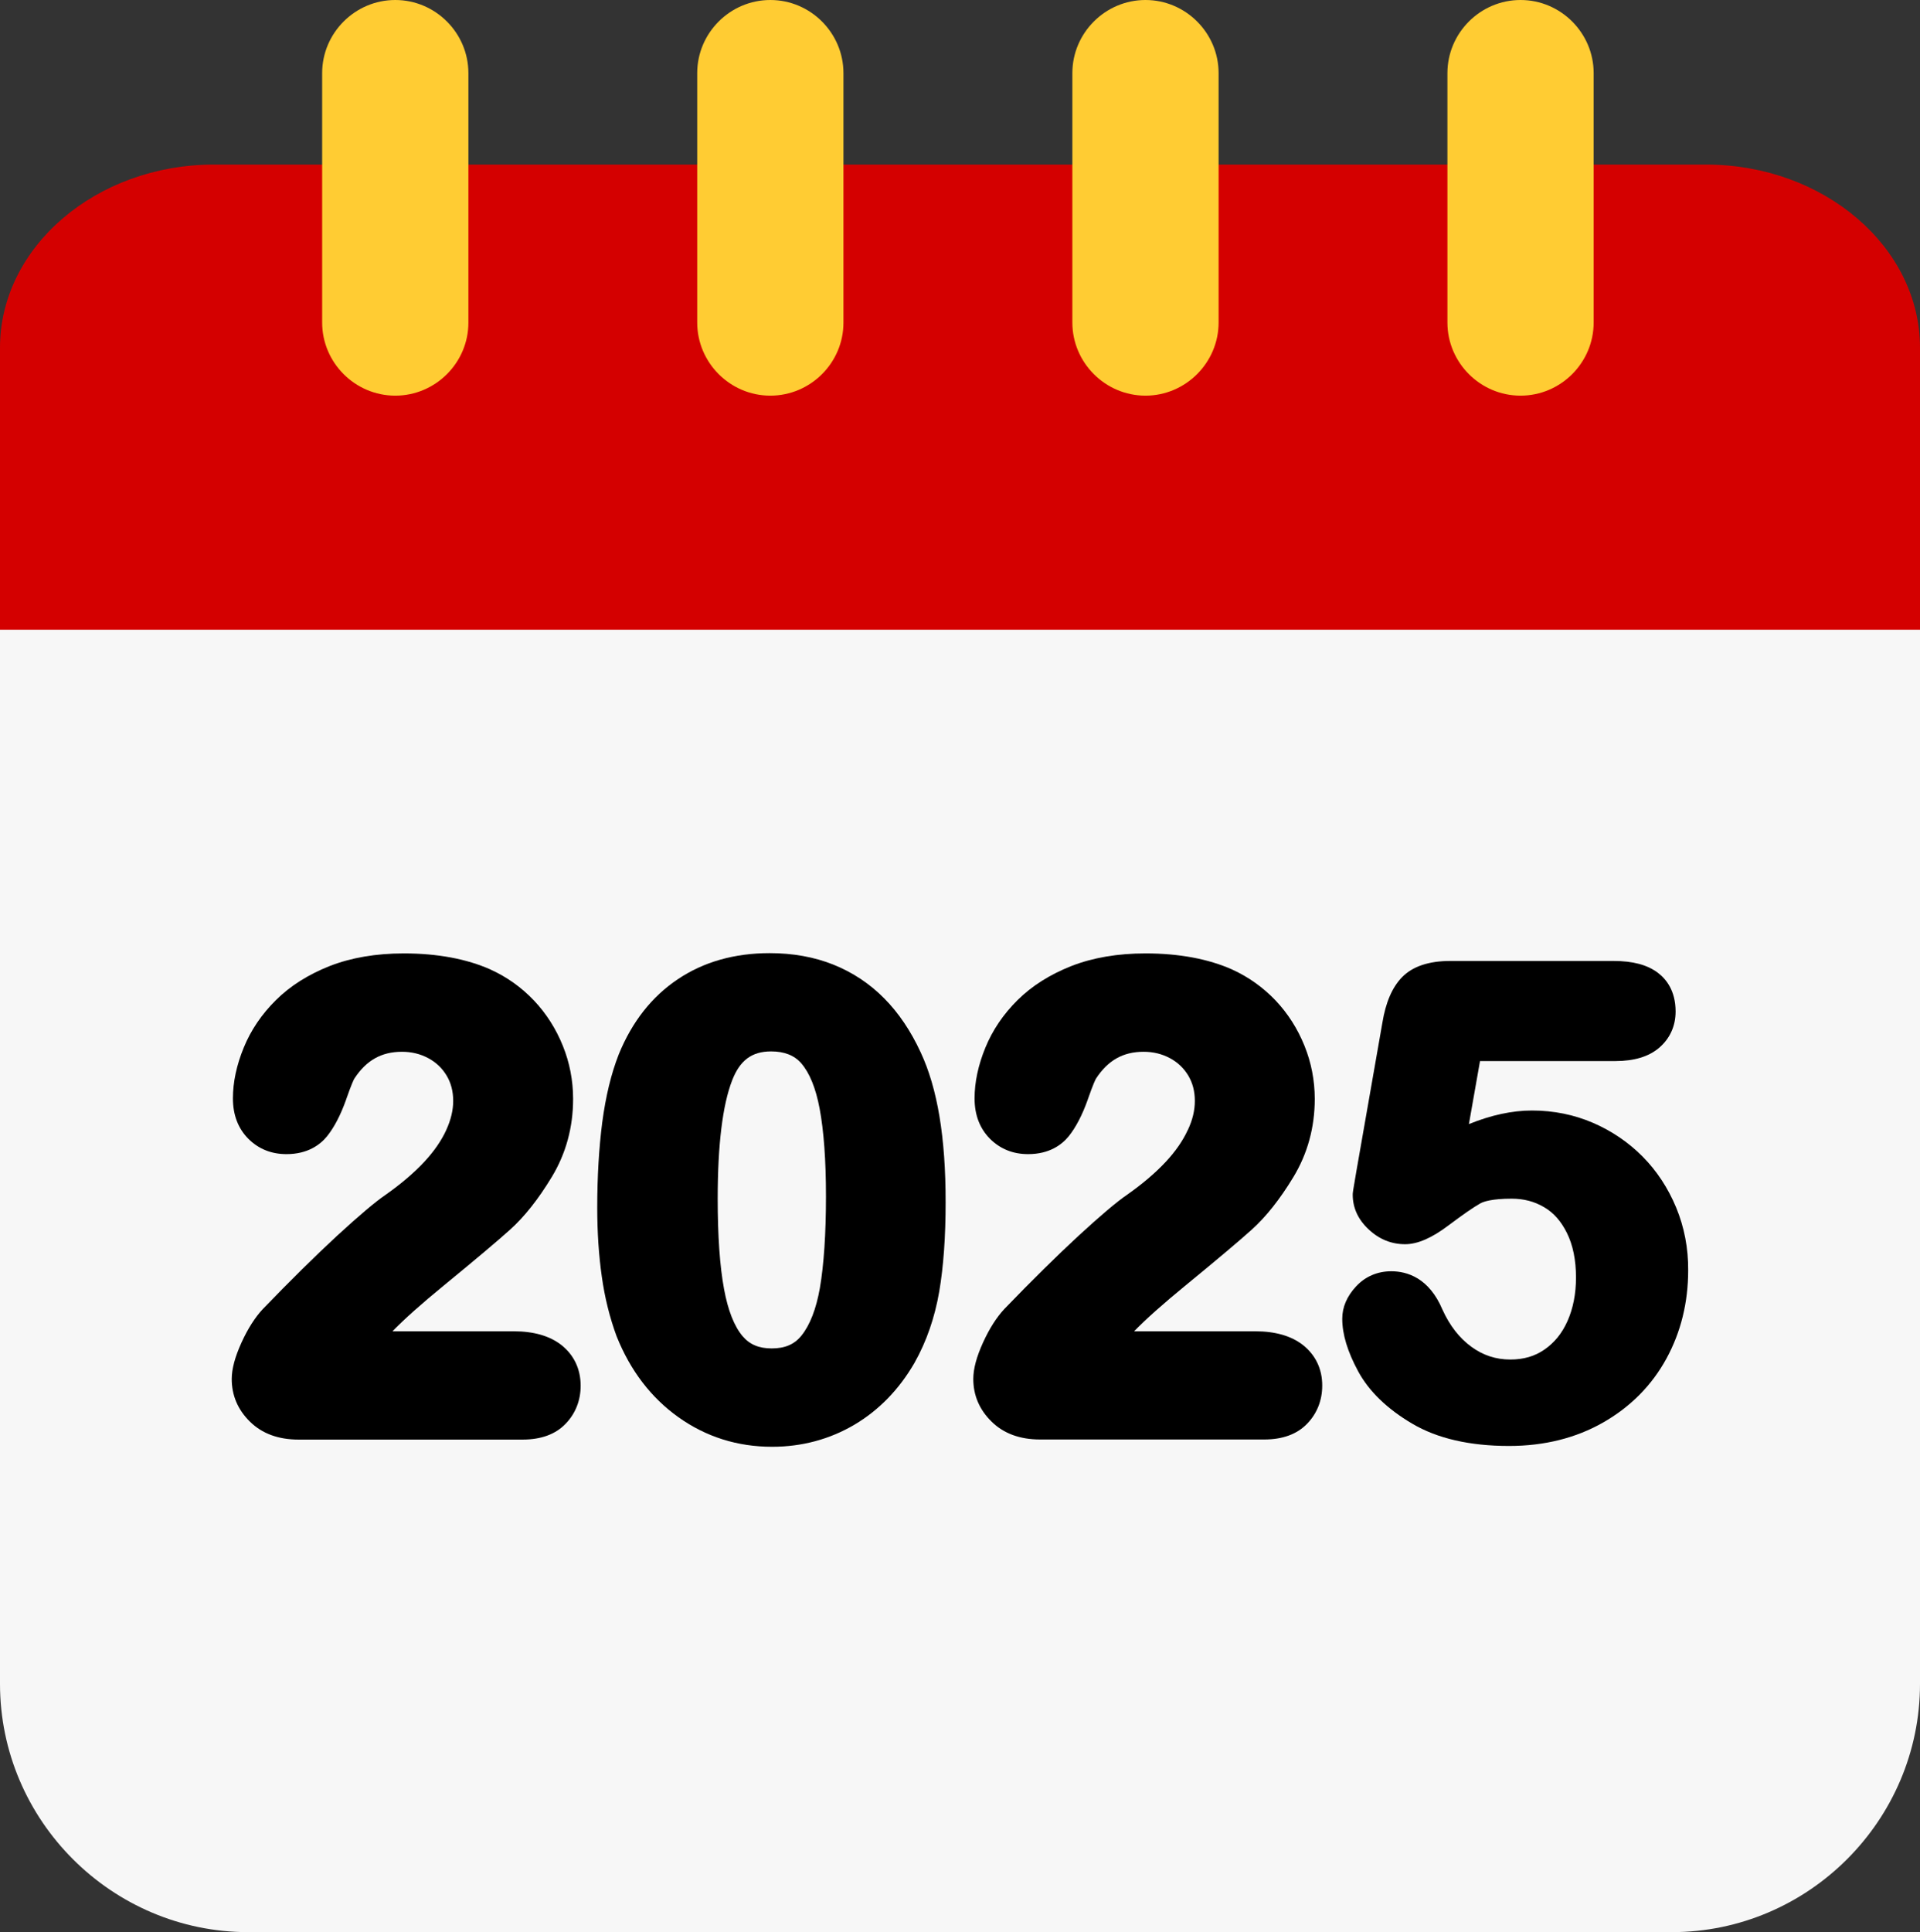 <?xml version="1.0" encoding="UTF-8"?>
<!DOCTYPE svg PUBLIC '-//W3C//DTD SVG 1.0//EN'
          'http://www.w3.org/TR/2001/REC-SVG-20010904/DTD/svg10.dtd'>
<svg height="2121.4" preserveAspectRatio="xMidYMid meet" version="1.0" viewBox="698.0 689.3 2108.6 2121.4" width="2108.6" xmlns="http://www.w3.org/2000/svg" xmlns:xlink="http://www.w3.org/1999/xlink" zoomAndPan="magnify"
><rect x="698.0" y="689.3" width="2108.6" height="2121.4" fill="#333333" stroke="none"/><g id="change1_1"
  ><path d="M2806.6,1350.7v1187.4c0,149.9-122.7,272.6-272.6,272.6H970.6c-149.9,0-272.6-122.7-272.6-272.6V1366.7" fill="#F7F7F7"
  /></g
  ><g id="change2_1"
  ><path d="M698,1380.7V1071c0-110.6,105.7-201,234.9-201h1638.8c129.2,0,234.9,90.5,234.9,201v309.7" fill="#D40000"
  /></g
  ><g id="change3_1"
  ><path d="M1132.1,1123.7L1132.1,1123.7c-44.2,0-80.3-36.2-80.3-80.3V769.6c0-44.2,36.2-80.3,80.3-80.3l0,0 c44.2,0,80.3,36.2,80.3,80.3v273.8C1212.5,1087.5,1176.3,1123.7,1132.1,1123.7z" fill="#FC3"
  /></g
  ><g id="change3_2"
  ><path d="M1544,1123.7L1544,1123.7c-44.2,0-80.3-36.2-80.3-80.3V769.6c0-44.2,36.2-80.3,80.3-80.3l0,0 c44.2,0,80.3,36.2,80.3,80.3v273.8C1624.4,1087.5,1588.2,1123.7,1544,1123.7z" fill="#FC3"
  /></g
  ><g id="change3_3"
  ><path d="M1956,1123.7L1956,1123.7c-44.2,0-80.3-36.2-80.3-80.3V769.6c0-44.2,36.2-80.3,80.3-80.3l0,0 c44.2,0,80.3,36.2,80.3,80.3v273.8C2036.3,1087.5,2000.1,1123.7,1956,1123.7z" fill="#FC3"
  /></g
  ><g id="change3_4"
  ><path d="M2367.9,1123.7L2367.9,1123.7c-44.2,0-80.3-36.2-80.3-80.3V769.6c0-44.2,36.2-80.3,80.3-80.3l0,0 c44.2,0,80.3,36.2,80.3,80.3v273.8C2448.2,1087.5,2412.1,1123.7,2367.9,1123.7z" fill="#FC3"
  /></g
  ><g id="change4_1"
  ><path d="M1314.3,2165.9c-12.8-9.9-30.3-14.9-52-14.9H1129c12.6-13,31.6-30,56.8-50.6c35.5-29.1,58.5-48.5,72.4-61 c15.6-14,31-33.4,45.7-57.7c15.6-25.7,23.5-54.6,23.5-85.8c0-20.2-3.8-39.9-11.3-58.4c-7.5-18.6-18.1-35.3-31.7-49.7 c-13.7-14.4-29.7-25.8-47.3-33.8l-0.1-0.1c-26.5-11.8-58.6-17.8-95.5-17.8c-30.6,0-58,4.7-81.5,13.9c-23.5,9.3-43.3,21.8-58.9,37.3 c-15.7,15.5-27.6,33.1-35.4,52.2c-7.9,19.2-11.9,38-11.9,55.8c0,18.1,5.7,33,16.9,44.3c11.2,11.2,25.3,16.9,41.9,16.9 c23.5,0,37.1-10.5,44.4-19.4l0.1-0.1c8-10,14.9-23.2,21-40.3v-0.1c6.2-17.8,8.6-22.3,9-22.9l0.1-0.2c13.1-20,29.7-29.4,52.2-29.4 c10.6,0,20.1,2.3,28.9,7c8.6,4.6,15.1,10.8,20.1,19c4.9,8.2,7.3,17.3,7.3,28c0,10.2-2.5,20.7-7.7,32.1 c-5.3,11.6-13.4,23.3-24.1,34.8c-11.3,12.1-25.6,24.3-42.5,36.2c-11.3,7.7-28.8,22.5-53.4,45.1c-24,22.2-51.3,49.1-81.1,80l-0.2,0.2 c-8.6,9.2-16.5,21.6-23.4,36.7c-7.3,16-10.8,29.2-10.8,40.2c0,18,6.7,33.8,20.1,46.9c13.2,13,31.1,19.6,53.2,19.6H1272 c20.3,0,36.3-5.9,47.3-17.5c10.7-11.1,16.4-25.5,16.4-41.6C1335.7,2192.4,1328.3,2176.9,1314.3,2165.9z"
  /></g
  ><g id="change4_2"
  ><path d="M1709.1,1844.7c-10.8-23.4-24.2-43.2-39.8-59c-16-16.3-34.9-28.8-56.1-37.3c-21-8.4-44.5-12.6-70-12.6 c-38.7,0-72.7,9.7-100.9,28.7c-28.4,19-50.2,46.7-64.8,82.5l-0.1,0.3c-8.2,21-14.1,45.2-18,74.3c-3.6,28-5.5,59.5-5.5,93.6 c0,27.2,1.7,52.6,5,75.6c3.2,23.1,8.7,45.1,16.2,65.5l0.2,0.5c15,37.4,37.8,67.2,67.7,88.5c30.3,21.6,64.9,32.5,102.9,32.5 c32.8,0,63.2-8.2,90.4-24.2c26.9-15.9,49.2-38.8,66.1-68.1l0.1-0.2c13.1-23.3,22.1-49.5,27-78c4.7-27.5,7-60.4,7-97.7 C1736.6,1938.2,1727.6,1884.3,1709.1,1844.7z M1513.5,2156.3c-9.2-10.9-16-28.3-20.3-51.5c-4.7-25.2-7-58.7-7-99.4 c0-58.9,5.3-102.7,15.9-130c8.5-21.9,21.6-31.7,42.7-31.7c14.6,0,25.5,4.3,33.1,13c9.2,10.6,16,27.3,20.2,49.6 c4.6,24.4,7,56.8,7,96.4c0,41.3-2.3,75.2-6.7,100.9c-4.1,23-10.9,40.6-20.3,52.2c-7.7,9.6-18.1,14-32.6,14 C1531.4,2169.8,1521.3,2165.5,1513.5,2156.3z"
  /></g
  ><g id="change4_3"
  ><path d="M2128.7,2165.9c-12.8-9.9-30.3-14.9-52-14.9h-133.2c12.6-13,31.6-30,56.8-50.6c35.5-29.1,58.5-48.5,72.4-61 c15.6-14,31-33.4,45.7-57.7c15.6-25.7,23.5-54.6,23.5-85.8c0-20.2-3.8-39.9-11.3-58.4c-7.5-18.6-18.1-35.3-31.7-49.7 c-13.7-14.4-29.7-25.8-47.3-33.8l-0.1-0.1c-26.5-11.8-58.6-17.8-95.5-17.8c-30.6,0-58,4.7-81.5,13.9c-23.5,9.3-43.3,21.8-58.9,37.3 c-15.7,15.5-27.6,33.1-35.4,52.2c-7.9,19.2-11.9,38-11.9,55.8c0,18.1,5.7,33,16.9,44.3c11.2,11.2,25.3,16.9,41.9,16.9 c23.5,0,37.1-10.5,44.4-19.4l0.1-0.1c8-10,14.9-23.2,21-40.3v-0.1c6.2-17.8,8.6-22.3,9-22.9l0.1-0.2c13.1-20,29.7-29.4,52.2-29.4 c10.6,0,20.1,2.3,28.9,7c8.6,4.6,15.1,10.8,20.1,19c4.9,8.2,7.3,17.3,7.3,28c0,10.4-2.5,20.9-7.7,31.9l-0.1,0.1 c-5.3,11.6-13.4,23.3-24.1,34.8c-11.3,12.1-25.6,24.3-42.5,36.2c-11.3,7.7-28.8,22.5-53.4,45.1c-24,22.2-51.3,49.1-81.1,80l-0.2,0.2 c-8.6,9.2-16.5,21.6-23.4,36.7c-7.3,16-10.8,29.2-10.8,40.2c0,18,6.7,33.8,20.1,46.9c13.2,13,31.1,19.6,53.2,19.6h246.2 c20.3,0,36.3-5.9,47.3-17.5c10.7-11.1,16.4-25.5,16.4-41.6C2150.2,2192.4,2142.7,2176.9,2128.7,2165.9z"
  /></g
  ><g id="change4_4"
  ><path d="M2538.8,2015.1c-8.9-21.4-21.3-40.3-36.9-56c-15.6-15.7-33.9-28.1-54.5-37c-20.7-8.9-43.2-13.5-66.9-13.5 c-21.7,0-44.9,5-69.3,14.9l12.2-69.2h148.8c20.3,0,36.4-4.8,47.7-14.4c11.9-10.1,18.3-23.9,18.3-40c0-22.8-10.4-35.6-19.2-42.3 c-11.6-8.9-27.6-13.2-48.9-13.2h-179.4c-23.6,0-41.4,6-52.9,17.8c-10.9,11.2-18,27.7-21.7,50.4l-28.5,162.7c-4,22.7-4,24-4,25.7 c0,14.5,5.9,27.4,17.7,38.3c11.4,10.7,24.8,16.1,39.8,16.1c13.7,0,29.4-6.8,48-20.9c15.2-11.4,26.8-19.5,34.6-23.9 c3.4-1.9,12.4-5.2,34.4-5.2c13.3,0,24.9,3,35.6,9.3c10.5,6.1,18.7,15.4,25.1,28.3c6.6,13.2,10,29.7,10,49c0,17.9-3.2,34-9.4,47.9 c-6,13.4-14.3,23.6-25.3,31.2c-10.7,7.4-22.9,10.9-37.4,10.9c-15.9,0-29.9-4.6-42.8-14c-13.2-9.6-23.9-23.4-31.8-40.9 c-14.7-34.7-38.7-42-56.2-42c-15.2,0-28.6,5.8-38.7,16.7c-10,10.8-15.1,22.7-15.1,35.4c0,17.2,5.8,36.2,17.6,58 c11.8,21.7,31.7,41,59.2,57.2c27.5,16.3,63.3,24.5,106.4,24.5c38.7,0,73.5-8.7,103.4-25.8c30.1-17.2,53.4-40.8,69.4-70.1 c15.9-29.1,23.9-61.7,23.9-96.9C2552.2,2059.9,2547.7,2036.6,2538.8,2015.1z"
  /></g
></svg
>
